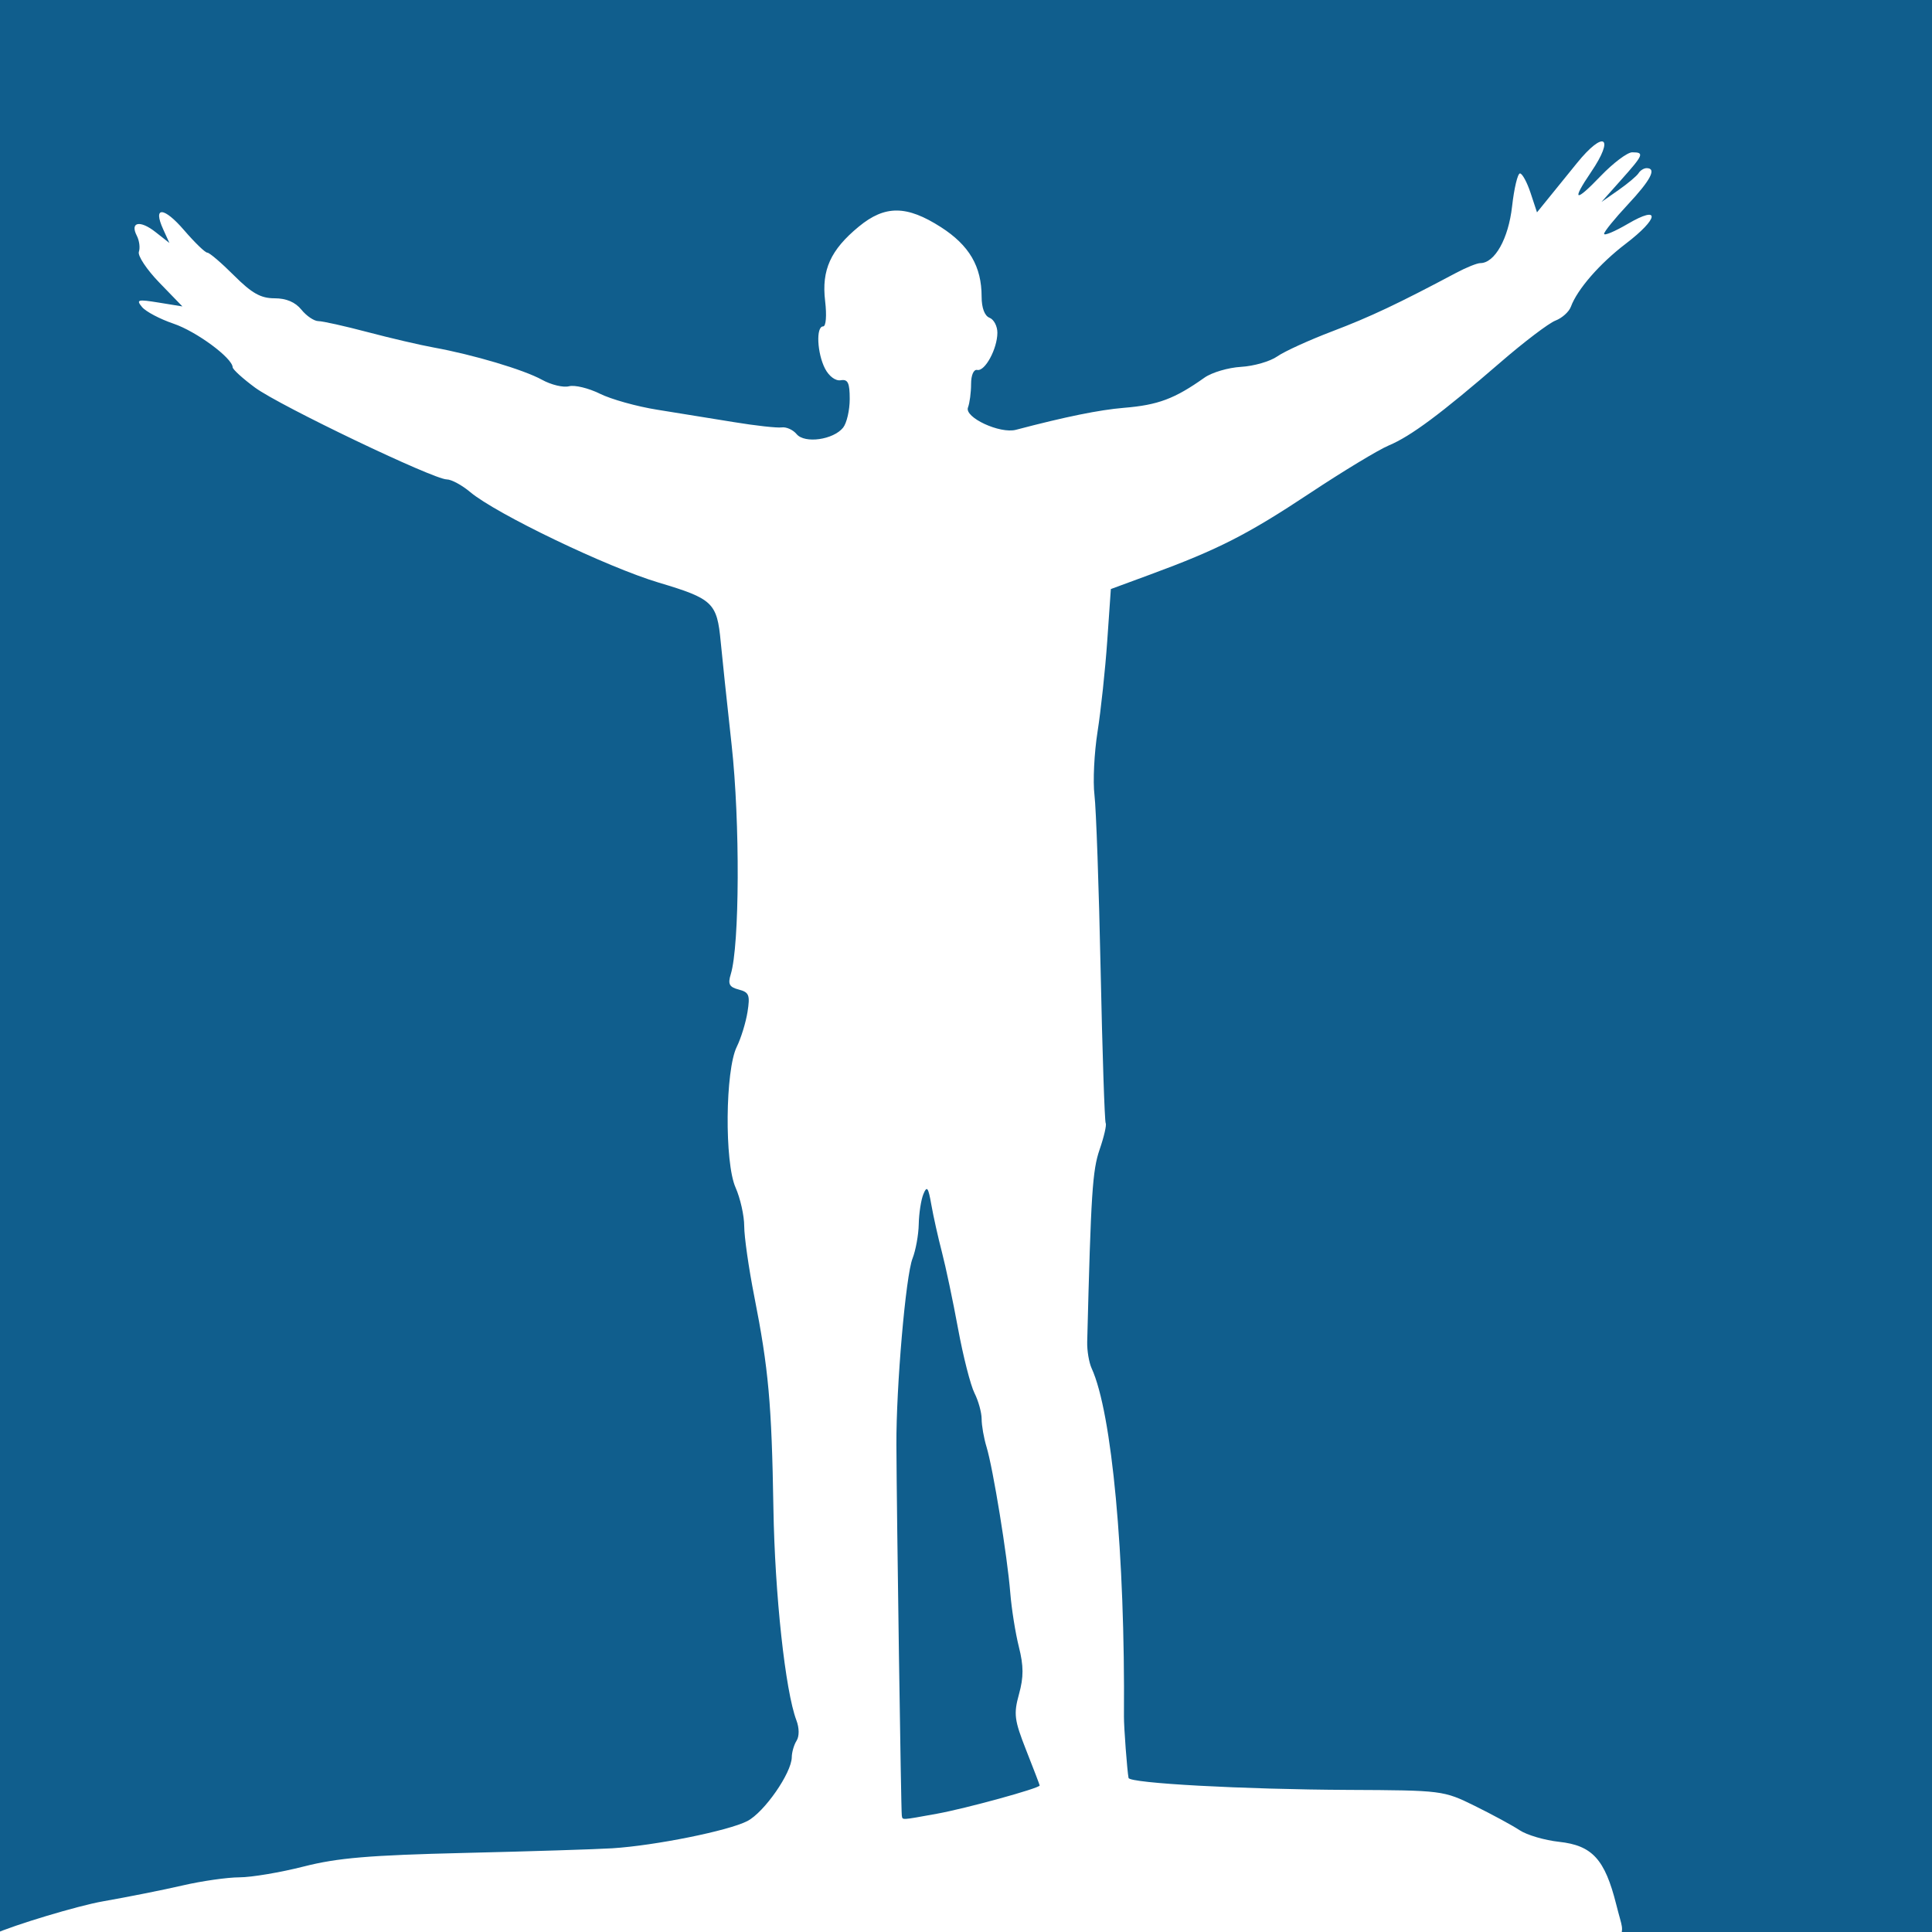 <?xml version="1.0" encoding="UTF-8"?> <!-- Generator: Adobe Illustrator 16.0.0, SVG Export Plug-In . SVG Version: 6.00 Build 0) --> <svg xmlns="http://www.w3.org/2000/svg" xmlns:xlink="http://www.w3.org/1999/xlink" version="1.1" id="Vrstva_1" x="0px" y="0px" width="167.244px" height="167.244px" viewBox="0.244 31.197 167.244 167.244" xml:space="preserve"> <rect x="-3.268" y="28.212" fill="#105E8D" width="173" height="174.5"></rect> <g> <path fill="#FFFFFF" d="M315.625,326.142h-0.158C315.578,326.312,315.633,326.318,315.625,326.142z"></path> <path fill="#FFFFFF" d="M315.469,326.142 M140.459,199.251c0.338-1.375,0.246-1.002-0.305-3.195 c-0.986-3.918-2.074-5.107-4.949-5.422c-1.248-0.135-2.782-0.586-3.411-1.002c-0.627-0.416-2.375-1.362-3.881-2.106 c-2.717-1.337-2.813-1.349-10.96-1.386c-9.123-0.043-18.919-0.576-19.015-1.035c-0.117-0.568-0.408-4.413-0.399-5.32 c0.106-13.97-1.037-26.304-2.798-30.142c-0.229-0.502-0.401-1.529-0.383-2.283c0.328-12.913,0.453-14.848,1.076-16.659 c0.381-1.102,0.615-2.125,0.525-2.273c-0.092-0.145-0.289-6.12-0.439-13.272c-0.149-7.153-0.389-13.967-0.533-15.141 c-0.143-1.177-0.022-3.644,0.267-5.481c0.289-1.84,0.666-5.369,0.838-7.844l0.313-4.502l3.424-1.262 c5.859-2.158,8.404-3.455,13.797-7.031c2.871-1.904,5.949-3.766,6.841-4.139c1.896-0.793,4.513-2.739,9.663-7.192 c2.046-1.771,4.189-3.396,4.76-3.614c0.572-0.218,1.174-0.759,1.338-1.201c0.555-1.508,2.492-3.732,4.743-5.449 c2.9-2.211,3.029-3.393,0.189-1.727c-1.129,0.661-2.057,1.053-2.057,0.864c0-0.187,0.928-1.326,2.057-2.536 c1.99-2.127,2.516-3.148,1.625-3.148c-0.236,0-0.551,0.195-0.699,0.437c-0.146,0.237-0.932,0.897-1.74,1.463l-1.471,1.029 l1.713-1.923c1.938-2.174,2.02-2.377,0.949-2.377c-0.42,0-1.652,0.931-2.74,2.063c-2.216,2.313-2.544,2.185-0.834-0.334 c2.104-3.092,1.135-3.7-1.23-0.772c-0.83,1.024-1.942,2.399-2.475,3.053l-0.963,1.188l-0.557-1.684 c-0.306-0.926-0.719-1.686-0.918-1.686c-0.198,0-0.506,1.285-0.682,2.854c-0.314,2.793-1.498,4.909-2.75,4.909 c-0.279,0-1.22,0.379-2.089,0.842c-5.041,2.68-7.44,3.813-10.712,5.057c-2.01,0.764-4.16,1.744-4.777,2.178 c-0.617,0.433-2.029,0.841-3.135,0.904c-1.105,0.064-2.529,0.484-3.164,0.934c-2.586,1.832-4.018,2.369-6.963,2.611 c-2.131,0.176-5.066,0.773-9.361,1.904c-1.387,0.365-4.479-1.074-4.149-1.932c0.146-0.385,0.268-1.299,0.268-2.03 c0-0.776,0.224-1.285,0.533-1.22c0.668,0.144,1.733-1.821,1.744-3.211c0.004-0.571-0.302-1.159-0.679-1.305 c-0.426-0.162-0.686-0.856-0.686-1.826c0-2.617-1.068-4.442-3.52-6.018c-2.971-1.904-4.846-1.917-7.117-0.043 c-2.439,2.01-3.229,3.752-2.91,6.434c0.15,1.273,0.076,2.201-0.174,2.201c-0.629,0-0.523,2.316,0.166,3.654 c0.346,0.666,0.912,1.084,1.363,1.006c0.617-0.105,0.774,0.225,0.774,1.625c0,0.969-0.258,2.082-0.571,2.477 c-0.841,1.053-3.33,1.402-4.025,0.563c-0.311-0.377-0.895-0.64-1.295-0.582c-0.402,0.056-2.271-0.151-4.154-0.461 c-1.885-0.31-4.863-0.791-6.624-1.071c-1.758-0.279-3.993-0.904-4.965-1.388c-0.976-0.481-2.173-0.771-2.667-0.642 c-0.496,0.129-1.549-0.125-2.342-0.564c-1.561-0.863-5.932-2.166-9.35-2.787c-1.177-0.213-3.757-0.814-5.734-1.336 c-1.979-0.523-3.898-0.951-4.266-0.951s-1.029-0.445-1.469-0.988c-0.533-0.659-1.314-0.989-2.332-0.989 c-1.193,0-1.961-0.435-3.508-1.979c-1.088-1.088-2.127-1.977-2.309-1.973c-0.183,0.004-1.084-0.869-2.006-1.939 c-1.761-2.047-2.73-2.092-1.814-0.084l0.539,1.185l-1.205-0.946c-1.34-1.056-2.23-0.875-1.615,0.323 c0.219,0.424,0.297,1.047,0.178,1.386c-0.121,0.338,0.678,1.541,1.773,2.672l1.994,2.059l-2.045-0.332 c-1.826-0.297-1.982-0.256-1.449,0.385c0.328,0.395,1.555,1.043,2.729,1.441c1.975,0.67,5.083,2.963,5.117,3.773 c0.008,0.19,0.881,0.983,1.941,1.764c2.143,1.574,15.449,7.943,16.591,7.943c0.399,0,1.313,0.494,2.03,1.096 c2.238,1.883,11.88,6.515,16.326,7.84c4.684,1.398,5.043,1.742,5.359,5.121c0.109,1.187,0.537,5.209,0.947,8.943 c0.732,6.663,0.691,17.346-0.078,19.84c-0.262,0.851-0.127,1.107,0.697,1.322c0.891,0.232,0.986,0.48,0.754,1.939 c-0.148,0.922-0.566,2.279-0.93,3.017c-0.998,2.028-1.068,10.004-0.107,12.174c0.414,0.937,0.752,2.443,0.752,3.354 c0,0.912,0.391,3.641,0.869,6.066c1.236,6.266,1.508,9.285,1.658,18.338c0.123,7.487,1.029,15.838,1.992,18.373 c0.25,0.66,0.256,1.375,0.014,1.76c-0.225,0.355-0.412,0.998-0.416,1.427c-0.014,1.366-2.381,4.771-3.846,5.53 c-1.619,0.84-7.985,2.123-11.69,2.357c-1.381,0.086-7.134,0.268-12.787,0.402c-8.25,0.197-10.992,0.428-13.927,1.176 c-2.008,0.512-4.514,0.934-5.564,0.936c-1.053,0.004-3.266,0.32-4.918,0.703c-1.652,0.383-4.758,1.002-6.902,1.377 c-2.145,0.373-7.722,2.054-9.404,2.823 M81.371,188.199c-3.226,0.582-2.982,0.57-3.063,0.146c-0.065-0.355-0.44-26.057-0.467-32.08 c-0.023-5.023,0.809-14.645,1.396-16.128c0.276-0.707,0.521-2.043,0.538-2.97c0.019-0.926,0.197-2.094,0.4-2.596 c0.309-0.758,0.426-0.602,0.69,0.912c0.176,1.006,0.59,2.855,0.918,4.111s0.957,4.234,1.396,6.621s1.08,4.893,1.42,5.572 c0.342,0.678,0.621,1.689,0.621,2.25c0,0.562,0.191,1.648,0.426,2.42c0.564,1.859,1.795,9.432,2.051,12.608 c0.111,1.394,0.447,3.504,0.746,4.692c0.416,1.654,0.42,2.611,0.012,4.089c-0.477,1.728-0.41,2.243,0.627,4.873 c0.64,1.618,1.162,2.985,1.162,3.038C90.246,185.996,83.843,187.751,81.371,188.199z"></path> </g> </svg> 